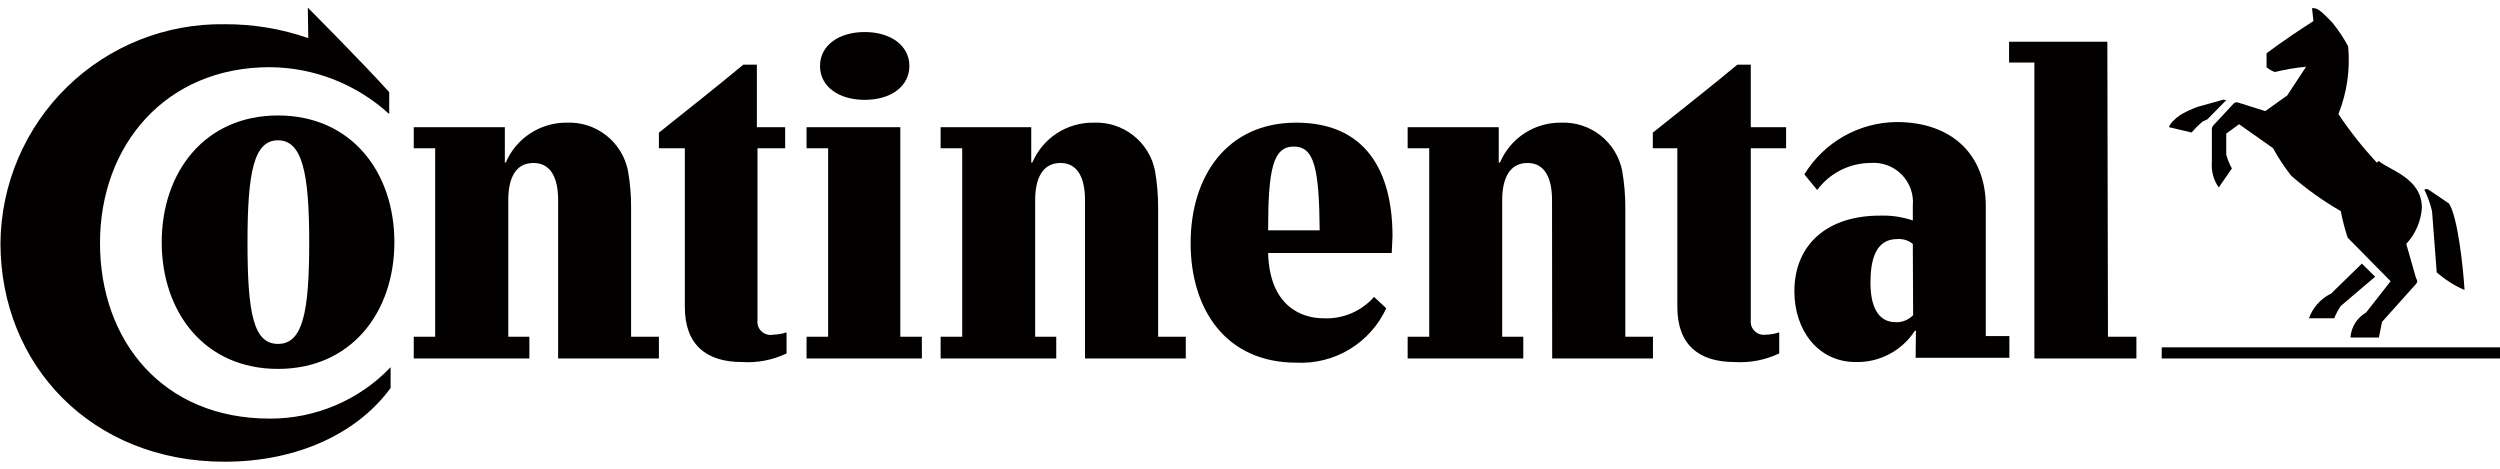 <svg width="160" height="30" viewBox="0 0 160 30" fill="none" xmlns="http://www.w3.org/2000/svg">
<g clip-path="url(#clip0_926_32522)">
<path d="M160 22.94H138.35V22.23H160V22.94ZM149.16 18.82L151.16 16.87L152.01 17.71L149.81 19.58C149.643 19.828 149.502 20.093 149.39 20.37H147.77C148.014 19.705 148.495 19.153 149.12 18.82M142.32 6.37L140.64 6.84C140.263 6.978 139.898 7.149 139.55 7.35C139.22 7.57 138.84 7.94 138.82 8.14L140.26 8.48C140.472 8.233 140.703 8.002 140.95 7.79L141.28 7.63L142.48 6.41C142.455 6.397 142.428 6.39 142.4 6.39C142.372 6.39 142.345 6.397 142.32 6.41M152.12 10.41C151.216 9.442 150.393 8.402 149.66 7.3C150.209 5.923 150.421 4.435 150.28 2.96C149.993 2.43 149.659 1.928 149.28 1.46C149.08 1.26 148.44 0.53 148.13 0.53C148.078 0.514 148.022 0.514 147.97 0.53L148.06 1.35C147.19 1.9 146.06 2.66 145.06 3.41C145.06 3.7 145.06 4.14 145.06 4.3C145.216 4.436 145.395 4.541 145.59 4.61C146.247 4.448 146.916 4.334 147.59 4.27L146.38 6.11L144.98 7.11L143.23 6.56C143.179 6.544 143.125 6.544 143.073 6.558C143.022 6.572 142.976 6.6 142.94 6.64L141.68 8C141.638 8.035 141.605 8.08 141.585 8.13C141.564 8.181 141.555 8.236 141.56 8.29V9.86C141.56 9.86 141.56 10.11 141.56 10.37C141.511 10.948 141.666 11.525 142 12L142.84 10.78C142.686 10.502 142.565 10.206 142.48 9.9C142.48 9.85 142.48 8.55 142.48 8.55L143.3 7.95L145.47 9.48C145.81 10.101 146.202 10.693 146.64 11.25C147.621 12.105 148.682 12.861 149.81 13.51C149.92 14.086 150.067 14.653 150.25 15.21L153 18L151.43 20C151.145 20.164 150.904 20.396 150.729 20.675C150.555 20.954 150.452 21.272 150.43 21.6H152.25L152.45 20.6L154.62 18.18C154.73 18.05 154.73 17.98 154.62 17.78L154 15.61C154.59 14.978 154.943 14.162 155 13.3C155 11.38 152.9 10.89 152.24 10.3M155.65 13.51C155.537 13.037 155.373 12.577 155.16 12.14C155.16 12.14 155.25 12.05 155.43 12.14L156.73 13.02C157.31 13.87 157.66 17.32 157.73 18.56C157.081 18.279 156.48 17.898 155.95 17.43L155.65 13.51Z" fill="#030000"/>
<path d="M99.33 12.8C99.33 11.47 98.91 10.43 97.76 10.43C96.61 10.43 96.14 11.43 96.14 12.8V21.55H97.49V22.94H90.09V21.55H91.47V9.49H90.09V8.14H95.92V10.4H96C96.325 9.637 96.869 8.987 97.563 8.533C98.257 8.079 99.07 7.841 99.9 7.85C100.813 7.811 101.711 8.1 102.43 8.665C103.149 9.23 103.642 10.033 103.82 10.93C103.957 11.723 104.023 12.526 104.02 13.33V21.55H105.79V22.94H99.34L99.33 12.8ZM69.44 12.8C69.44 11.47 69.02 10.43 67.87 10.43C66.72 10.43 66.25 11.43 66.25 12.8V21.55H67.6V22.94H60.2V21.55H61.58V9.49H60.2V8.14H66V10.4H66.07C66.398 9.633 66.947 8.98 67.646 8.526C68.346 8.072 69.166 7.837 70 7.85C70.913 7.811 71.811 8.1 72.53 8.665C73.249 9.23 73.742 10.033 73.92 10.93C74.057 11.723 74.124 12.526 74.12 13.33V21.55H75.89V22.94H69.44V12.8ZM112.05 9.49V20.49C112.035 20.617 112.049 20.747 112.092 20.868C112.135 20.989 112.205 21.099 112.297 21.188C112.388 21.278 112.499 21.346 112.621 21.386C112.743 21.426 112.873 21.438 113 21.42C113.296 21.414 113.589 21.364 113.87 21.27V22.62C112.979 23.042 111.995 23.232 111.01 23.17C108.7 23.17 107.35 22.04 107.35 19.65V9.49H105.78V8.49C107.53 7.09 109.57 5.49 111.19 4.14H112.05V8.14H114.31V9.49H112.05ZM19.7 0.49C19.7 0.49 23.26 4.06 24.91 5.9V7.3C22.821 5.385 20.094 4.316 17.26 4.3C10.59 4.3 6.4 9.3 6.4 15.55C6.4 21.8 10.4 26.79 17.26 26.79C18.706 26.796 20.138 26.508 21.469 25.942C22.8 25.377 24.001 24.546 25 23.5V24.83C22.92 27.68 19.11 29.55 14.37 29.55C5.88 29.55 0.03 23.39 0.03 15.55C0.047 13.688 0.432 11.847 1.163 10.134C1.894 8.421 2.956 6.869 4.289 5.568C5.621 4.267 7.198 3.242 8.928 2.552C10.658 1.863 12.508 1.522 14.37 1.55C16.194 1.539 18.007 1.84 19.73 2.44L19.7 0.49ZM87.94 19C87.537 19.459 87.035 19.82 86.472 20.057C85.909 20.295 85.3 20.401 84.69 20.37C83.33 20.37 81.25 19.62 81.16 16.19H89.07C89.07 15.92 89.12 15.39 89.12 15.12C89.12 10.96 87.41 7.85 82.96 7.85C78.51 7.85 76.2 11.29 76.2 15.56C76.2 19.83 78.48 23.21 82.96 23.21C84.158 23.272 85.347 22.974 86.374 22.354C87.401 21.733 88.218 20.819 88.72 19.73L87.94 19ZM81.16 14.74C81.16 10.84 81.47 9.38 82.8 9.38C84.13 9.38 84.42 10.8 84.46 14.74H81.16ZM15.84 15.5C15.84 10.98 16.26 8.98 17.79 8.98C19.32 8.98 19.79 10.98 19.79 15.5C19.79 20.02 19.37 22.01 17.79 22.01C16.21 22.01 15.84 20.01 15.84 15.5ZM10.35 15.5C10.35 19.98 13.09 23.61 17.79 23.61C22.49 23.61 25.24 19.98 25.24 15.5C25.24 11.02 22.49 7.39 17.79 7.39C13.09 7.39 10.35 11.03 10.35 15.5ZM35.72 12.8C35.72 11.47 35.3 10.43 34.14 10.43C32.98 10.43 32.53 11.43 32.53 12.8V21.55H33.88V22.94H26.48V21.55H27.85V9.49H26.48V8.14H32.31V10.4H32.37C32.697 9.638 33.241 8.99 33.935 8.536C34.629 8.083 35.441 7.844 36.27 7.85C37.184 7.811 38.081 8.1 38.8 8.665C39.519 9.23 40.012 10.033 40.19 10.93C40.331 11.722 40.398 12.525 40.39 13.33V21.55H42.17V22.94H35.72V12.8ZM52.48 4.22C52.48 5.53 53.66 6.39 55.34 6.39C57.02 6.39 58.2 5.53 58.2 4.22C58.2 2.91 57 2.05 55.34 2.05C53.68 2.05 52.48 2.91 52.48 4.22ZM48.48 9.49V20.49C48.463 20.622 48.478 20.757 48.523 20.883C48.569 21.008 48.643 21.121 48.741 21.212C48.839 21.303 48.957 21.369 49.085 21.405C49.214 21.442 49.349 21.447 49.48 21.42C49.773 21.413 50.062 21.363 50.34 21.27V22.62C49.449 23.044 48.465 23.234 47.48 23.17C45.18 23.17 43.83 22.04 43.83 19.65V9.49H42.17V8.49C43.92 7.09 45.95 5.49 47.57 4.14H48.44V8.14H50.25V9.49H48.48ZM134.91 21.55H136.73V22.94H130.2V4H128.58V2.67H134.87L134.91 21.55ZM122.42 15.61C122.139 15.382 121.781 15.271 121.42 15.3C120.02 15.3 119.71 16.67 119.71 18.09C119.71 19.51 120.13 20.62 121.33 20.62C121.536 20.628 121.742 20.592 121.933 20.514C122.125 20.436 122.297 20.319 122.44 20.17L122.42 15.61ZM122.62 21.17H122.55C122.143 21.8 121.58 22.315 120.916 22.665C120.253 23.015 119.51 23.189 118.76 23.17C116.34 23.17 114.84 21.11 114.84 18.65C114.84 15.65 116.94 13.8 120.31 13.8C121.026 13.774 121.741 13.879 122.42 14.11V13.18C122.455 12.812 122.409 12.44 122.284 12.092C122.16 11.744 121.96 11.427 121.7 11.165C121.439 10.902 121.124 10.7 120.777 10.573C120.429 10.447 120.058 10.398 119.69 10.43C119.03 10.437 118.38 10.596 117.792 10.896C117.203 11.197 116.693 11.629 116.3 12.16L115.48 11.16C116.099 10.147 116.965 9.308 117.997 8.722C119.029 8.136 120.193 7.822 121.38 7.81C124.96 7.81 127.09 9.94 127.09 13.18V21.51H128.6V22.9H122.6L122.62 21.17ZM51.62 22.94V21.55H53V9.49H51.62V8.14H57.62V21.55H59V22.94H51.62Z" fill="#030000"/>
</g>
<defs>
<clipPath id="clip0_926_32522">
<rect width="160" height="30" fill="white"/>
</clipPath>
</defs>
</svg>

